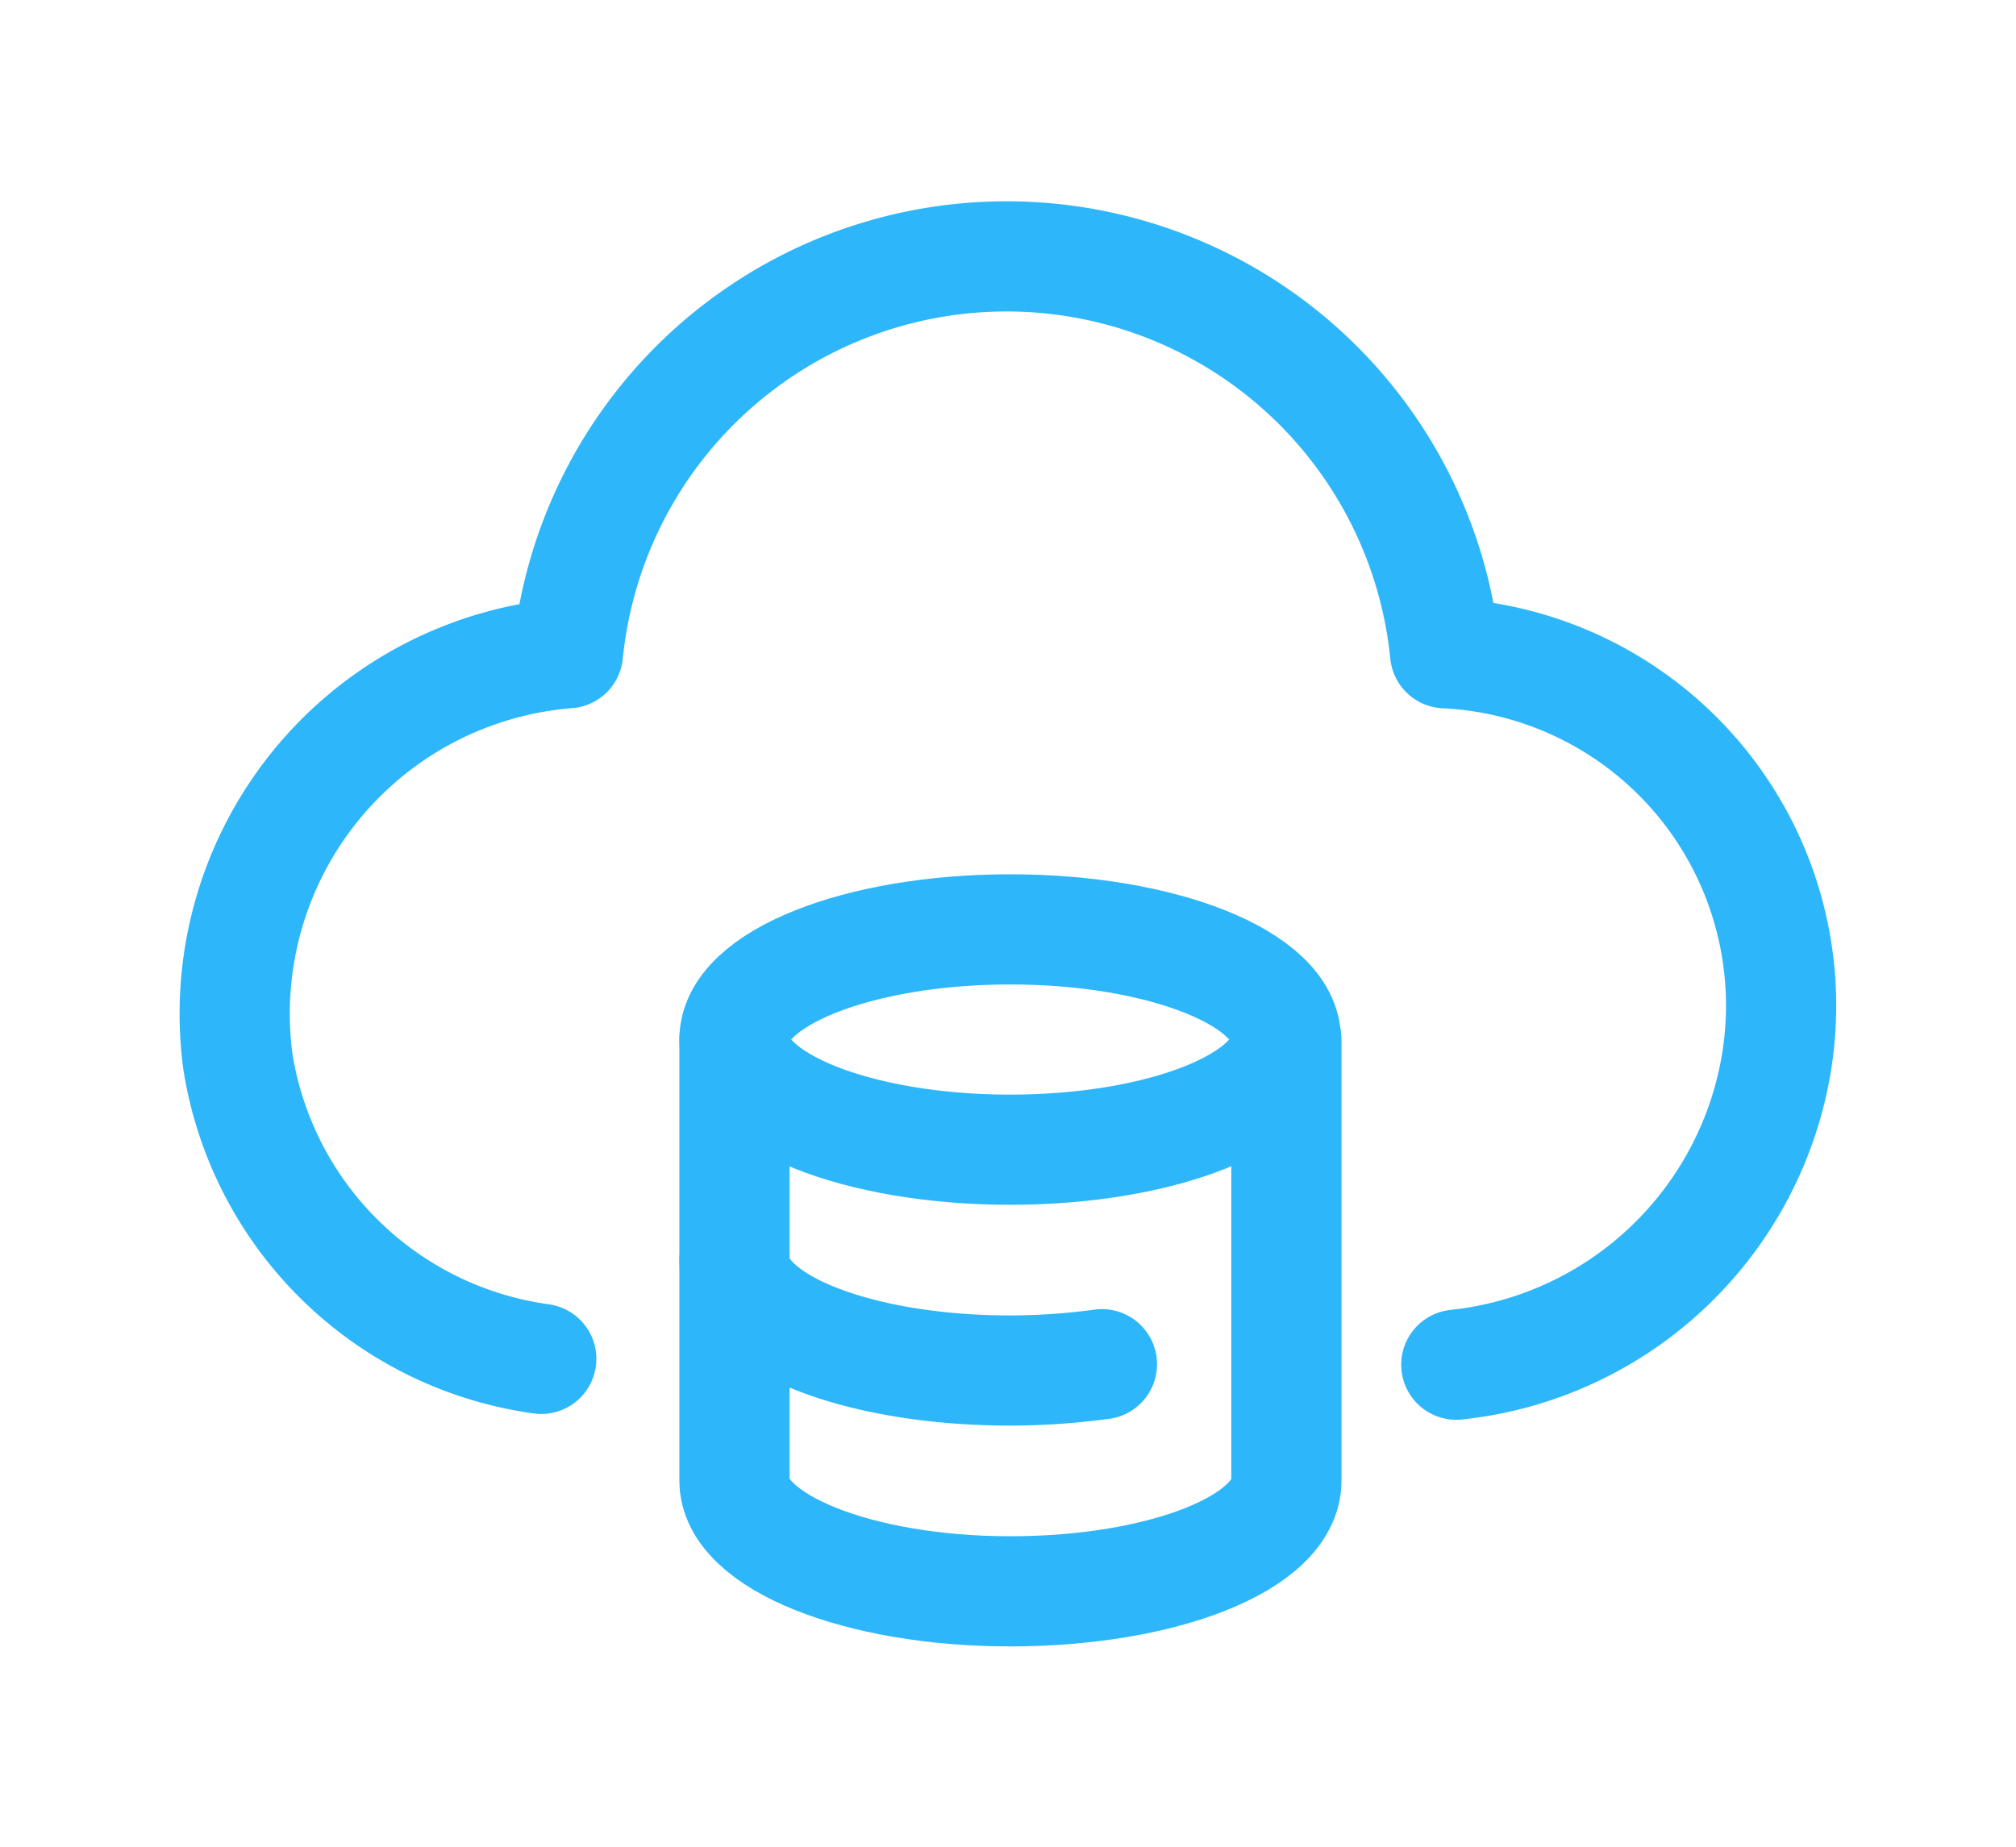 <svg id="图层_1" data-name="图层 1" xmlns="http://www.w3.org/2000/svg" viewBox="0 0 41.53 38.06"><defs><style>.cls-1{fill:none;stroke:#2db6fa;stroke-linecap:round;stroke-linejoin:round;stroke-width:2.27px;}</style></defs><path class="cls-1" d="M30,28.12a7.48,7.48,0,0,0,6.6-6.25,7.27,7.27,0,0,0-6.83-8.41,9.08,9.08,0,0,0-18.07,0A7.45,7.45,0,0,0,4.9,21.87,7.34,7.34,0,0,0,11.15,28"/><ellipse class="cls-1" cx="20.81" cy="21.42" rx="5.68" ry="2.27"/><path class="cls-1" d="M22.7,28.11a14.15,14.15,0,0,1-1.89.13c-3.14,0-5.68-1-5.68-2.28"/><path class="cls-1" d="M15.13,21.42v9.09c0,1.25,2.54,2.28,5.68,2.28s5.69-1,5.69-2.28V21.42"/></svg>